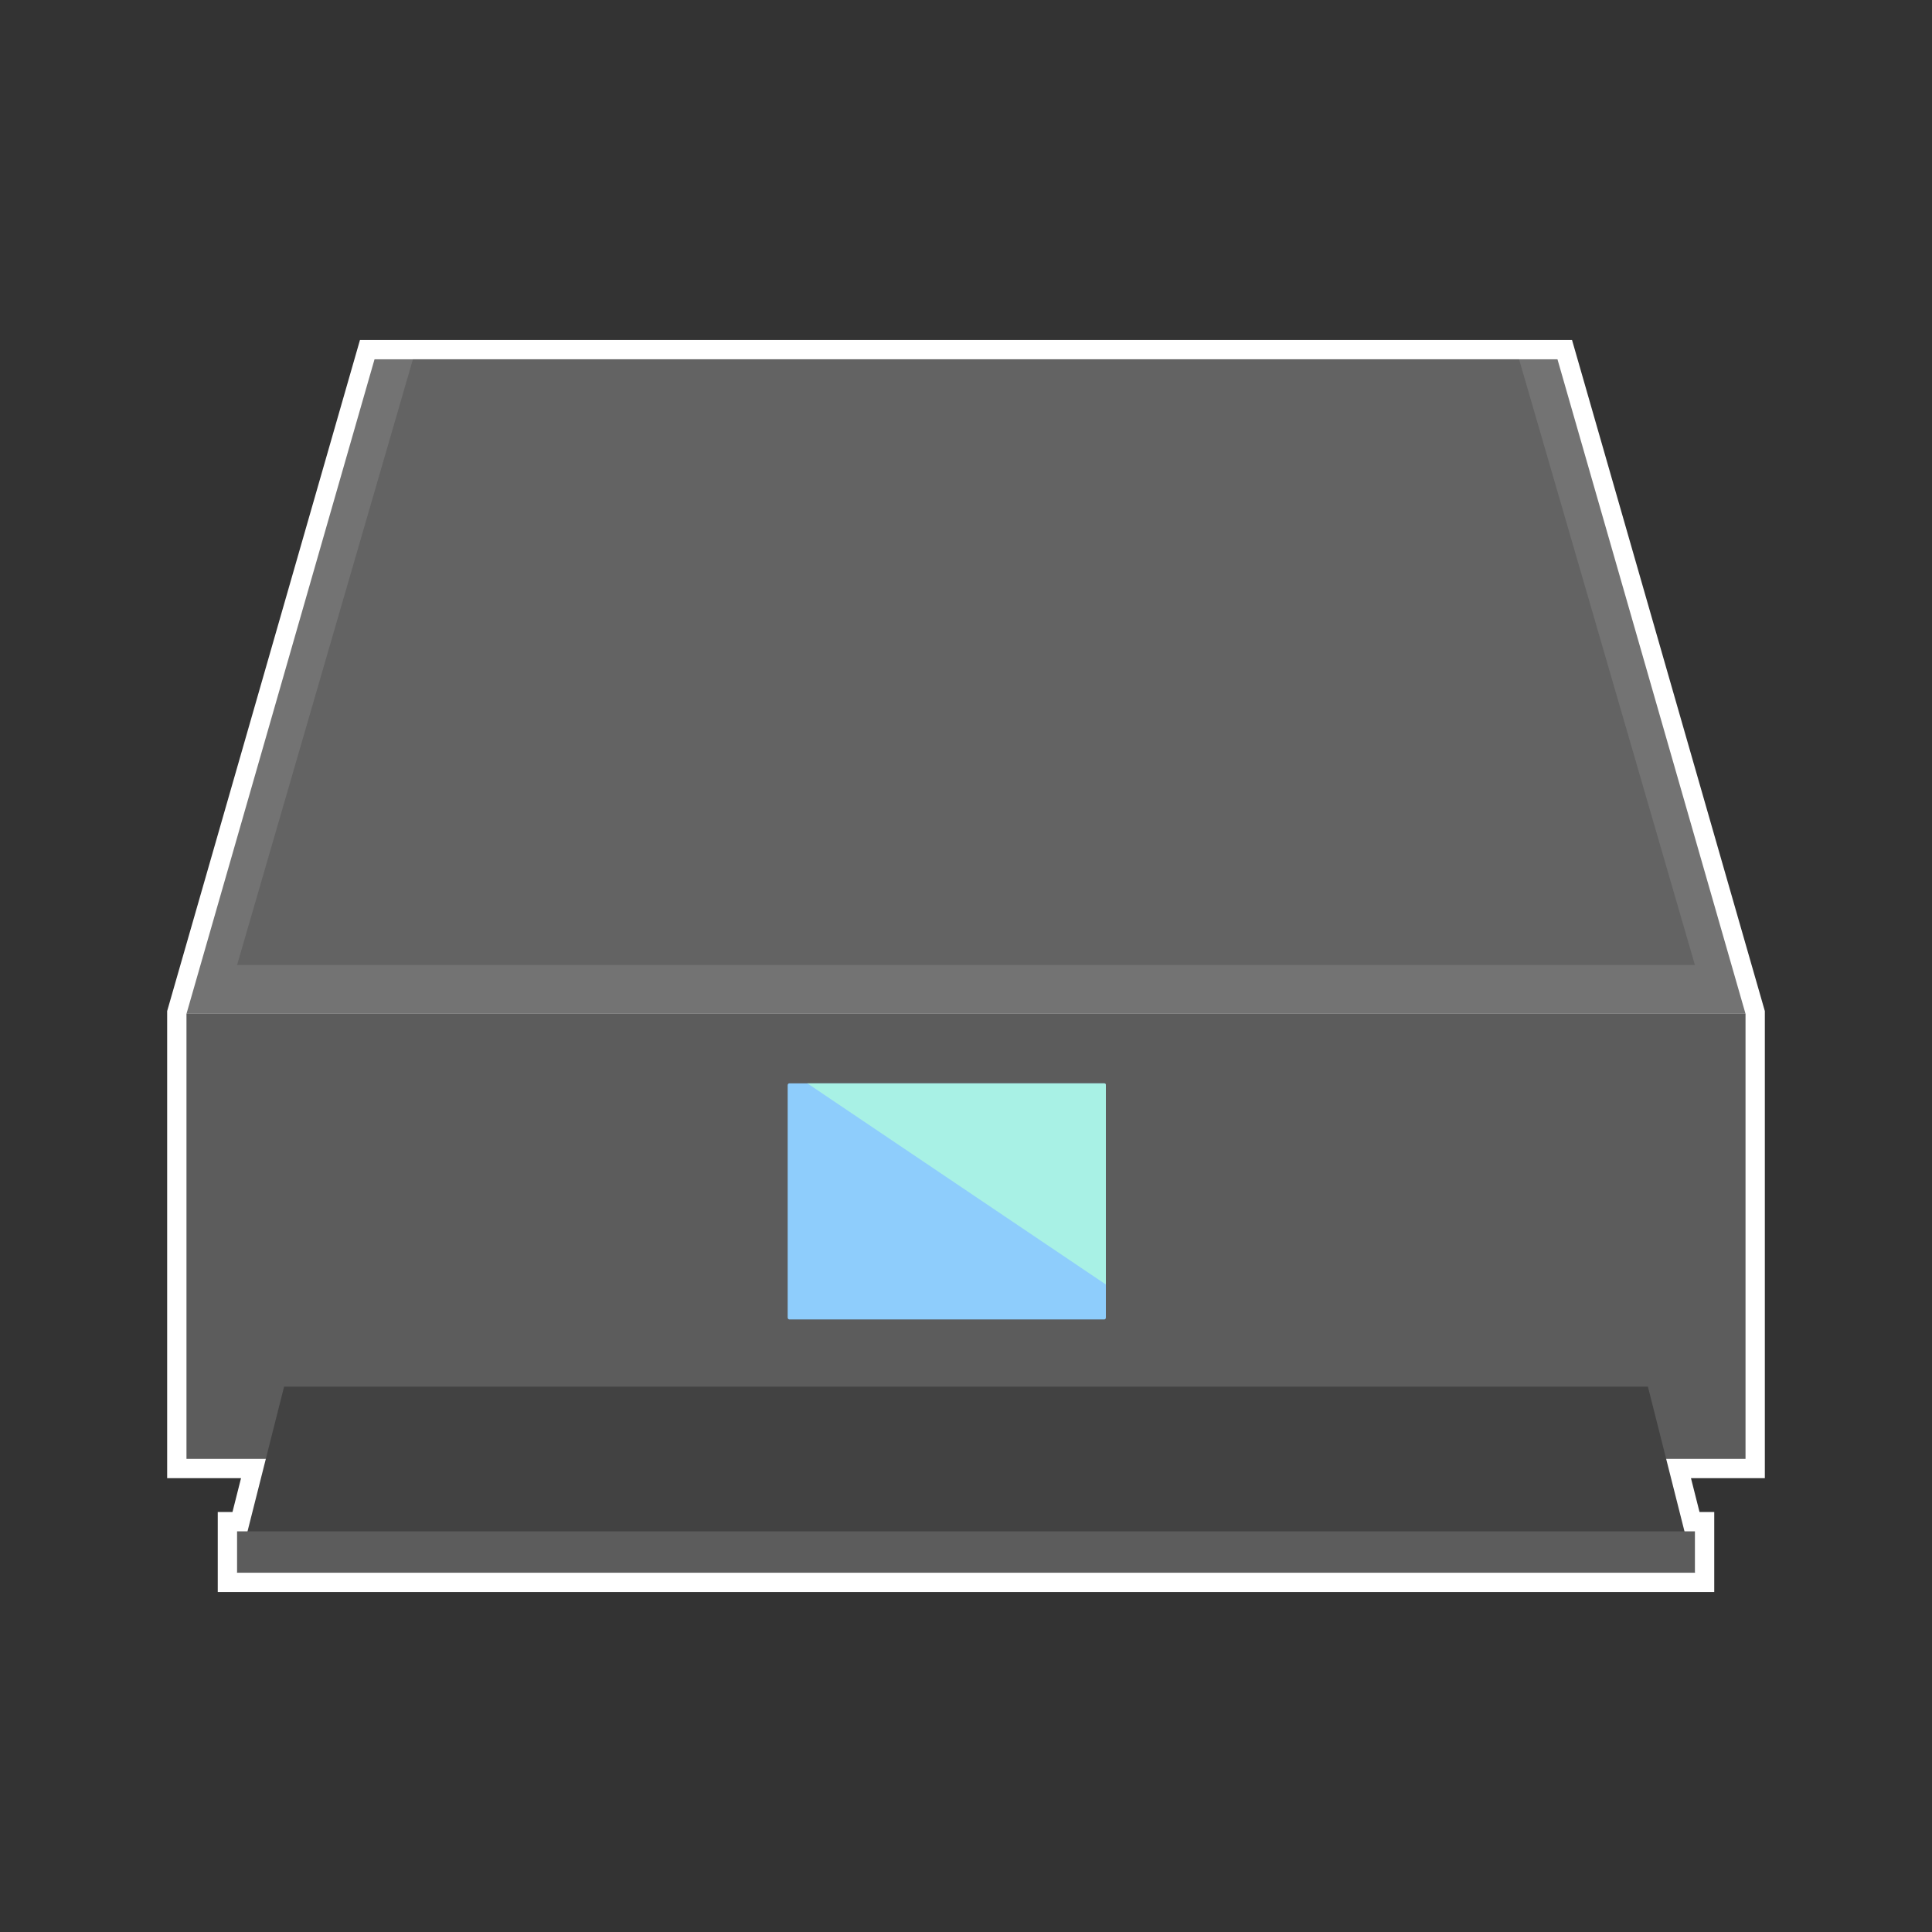 <?xml version="1.0" encoding="utf-8"?>

<!-- Uploaded to: SVG Repo, www.svgrepo.com, Generator: SVG Repo Mixer Tools -->
<svg version="1.1" xmlns="http://www.w3.org/2000/svg" xmlns:xlink="http://www.w3.org/1999/xlink" 
	 viewBox="0 0 500 500" xml:space="preserve">
<rect x="0" y="0" width="500" height="500" fill="#333333" stroke="none"/>
<style type="text/css">
	.st0{fill:#FFFFFF;stroke:#FFFFFF;stroke-width:10;stroke-miterlimit:10;}
	.st1{fill:#5C5C5C;}
	.st2{fill:#737373;}
	.st3{fill:#8ECDFC;}
	.st4{fill:#A8F1E5;}
	.st5{fill:#424242;}
	.st6{fill:#636363;}
</style>
<g id="border">
	<polygon class="st0" points="451.74,377.552 451.74,262.37 403.075,92.993 393.138,92.993 106.862,92.993 96.925,92.993 
		48.26,262.37 48.26,377.552 68.798,377.552 64.058,396.311 61.355,396.311 61.355,407.007 438.645,407.007 438.645,396.311 
		435.942,396.311 431.202,377.552 	"/>
</g>
<g id="object" xmlns:cc="http://creativecommons.org/ns#" xmlns:dc="http://purl.org/dc/elements/1.1/" xmlns:inkscape="http://www.inkscape.org/namespaces/inkscape" xmlns:rdf="http://www.w3.org/1999/02/22-rdf-syntax-ns#" xmlns:sodipodi="http://sodipodi.sourceforge.net/DTD/sodipodi-0.dtd" xmlns:svg="http://www.w3.org/2000/svg">
	<g>
		<rect x="48.26" y="262.37" class="st1" width="403.48" height="115.182"/>
		<polygon class="st2" points="403.075,92.993 96.925,92.993 48.26,262.37 451.74,262.37 		"/>
		<path class="st3" d="M204.254,280.373h81.563c0.224,0,0.381,0.216,0.381,0.485v60.117c0,0.27-0.157,0.485-0.381,0.485h-81.563
			c-0.224,0-0.404-0.216-0.404-0.485v-60.117C203.85,280.589,204.03,280.373,204.254,280.373L204.254,280.373z"/>
		<path class="st4" d="M208.94,280.373l77.259,52.057v-51.572c0-0.269-0.157-0.485-0.381-0.485H208.94z"/>
		<polygon class="st5" points="438.645,407.007 61.355,407.007 73.522,358.86 426.478,358.86 		"/>
		<rect x="61.355" y="396.311" class="st1" width="377.289" height="10.697"/>
		<polygon class="st6" points="393.138,92.993 106.862,92.993 61.355,249.751 438.645,249.751 		"/>
	</g>
</g>
</svg>